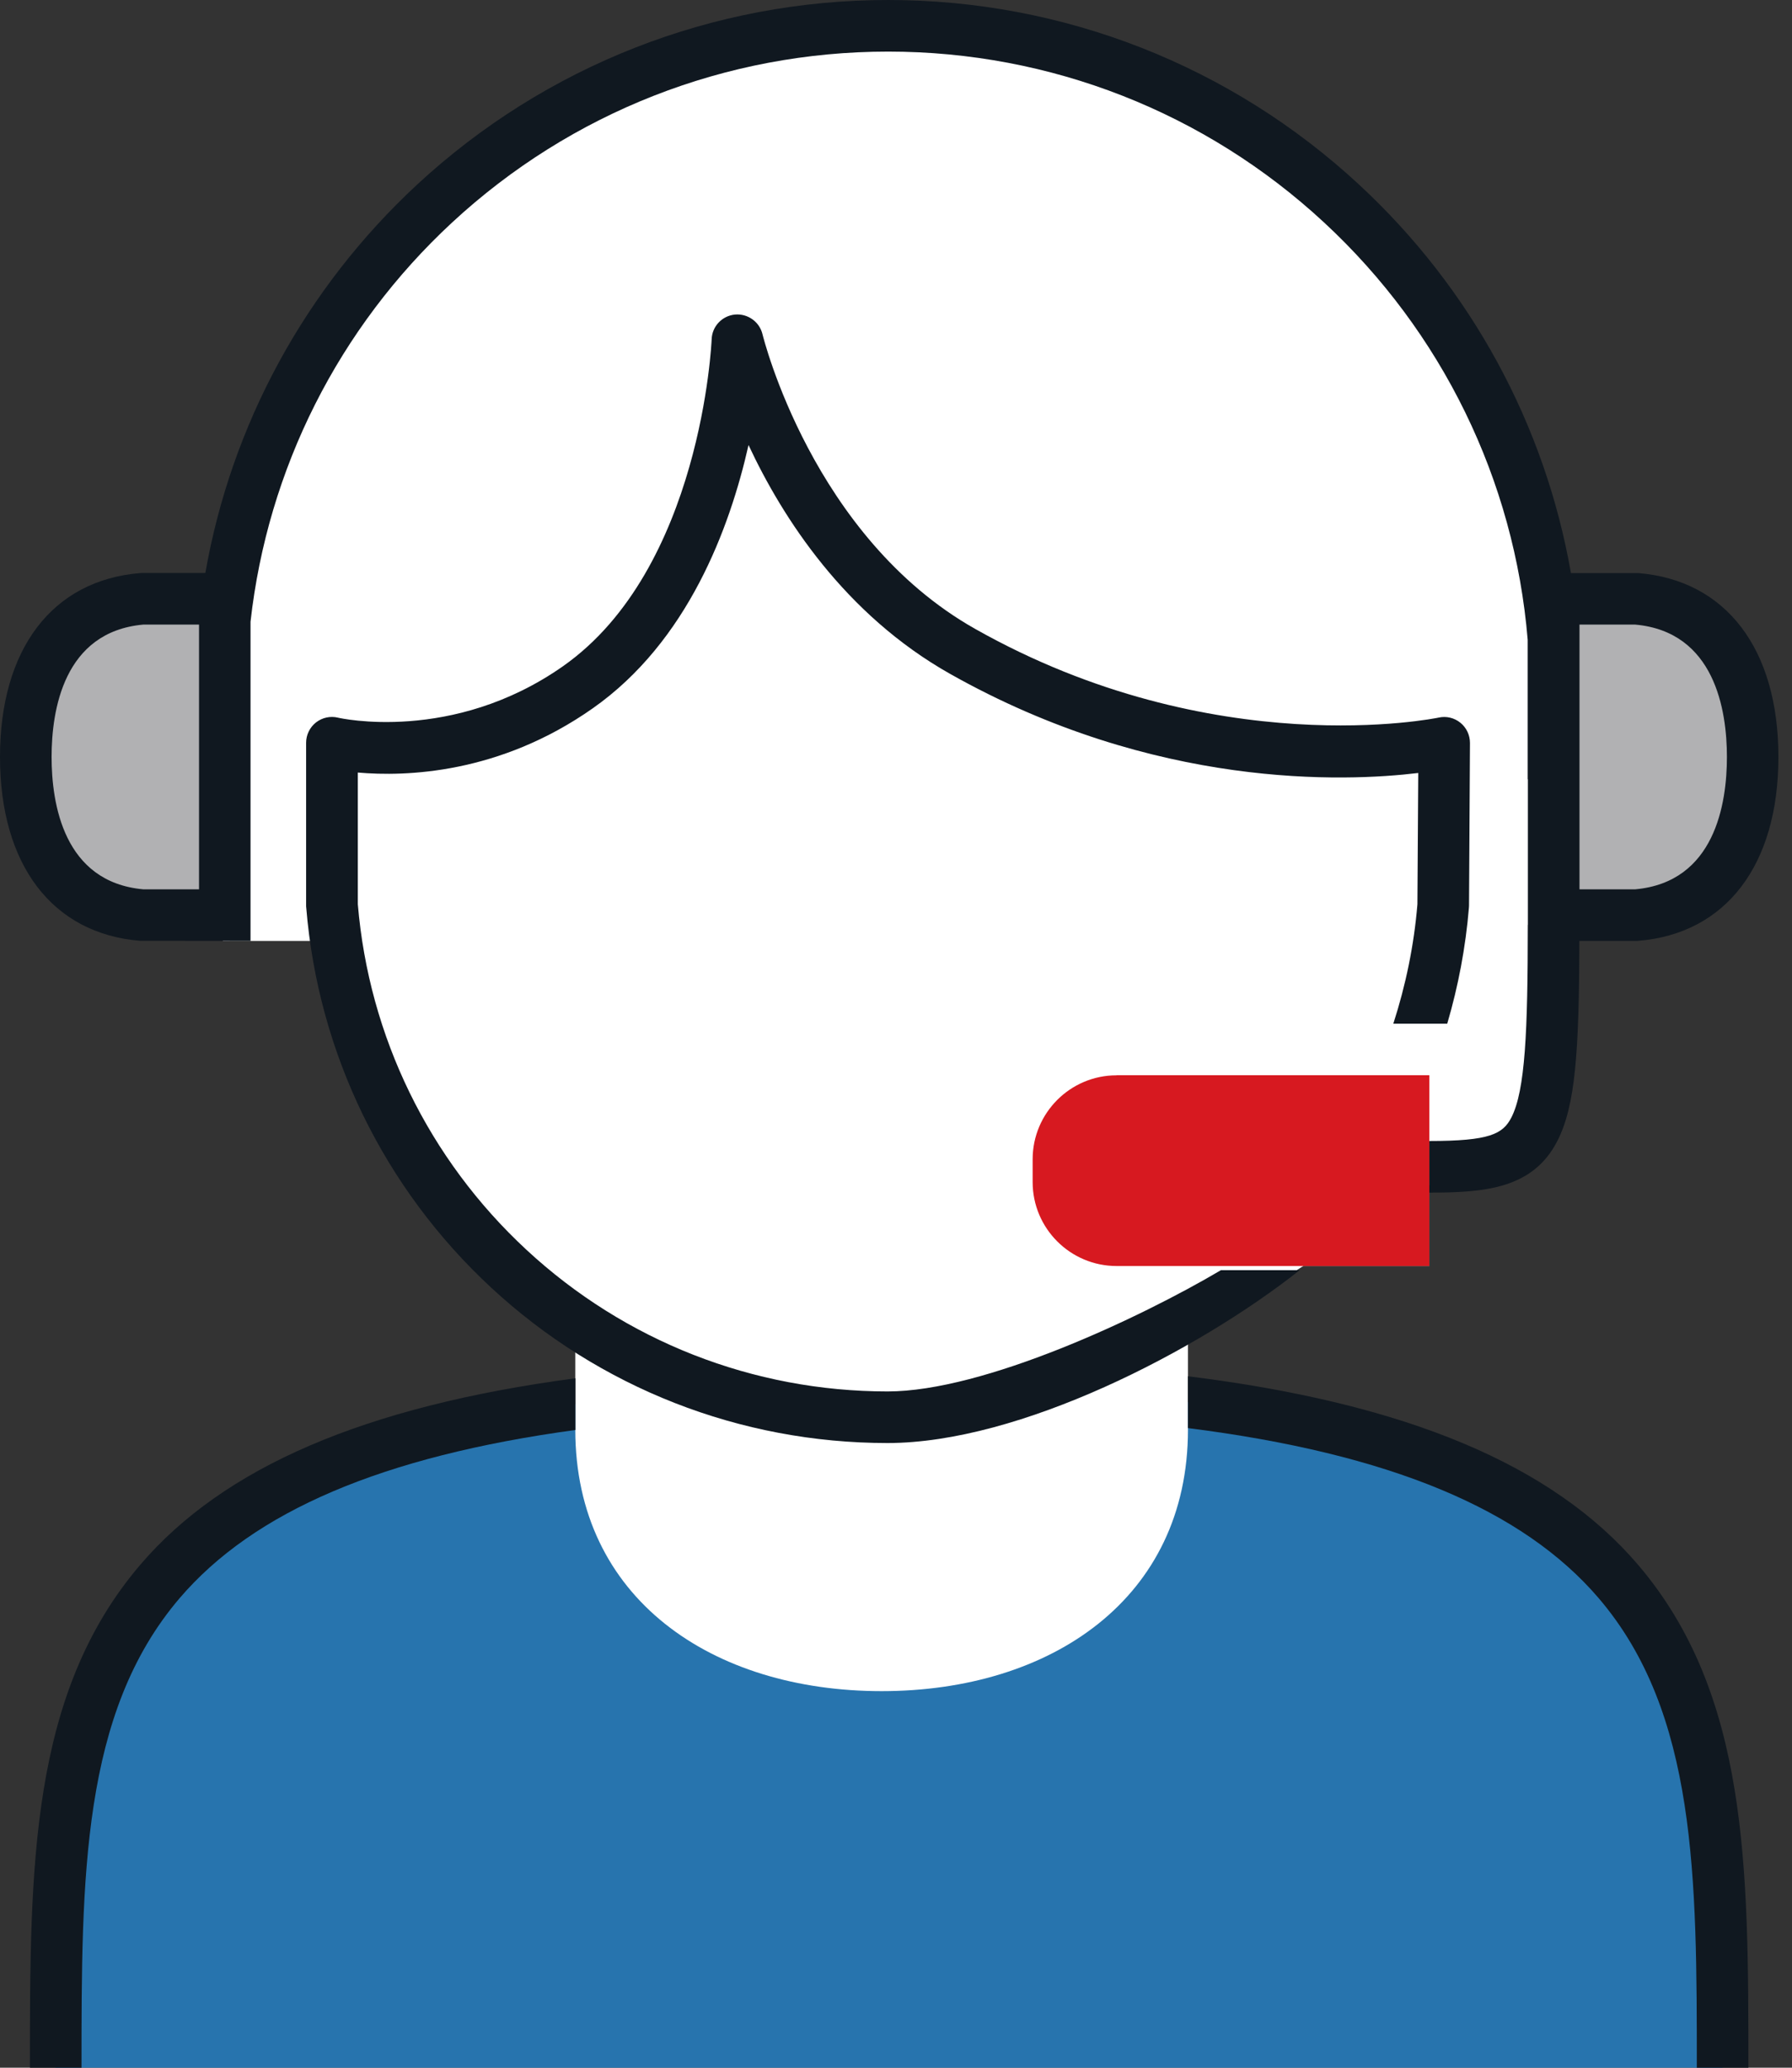 <?xml version="1.0" encoding="utf-8"?>
<svg width="91" height="105" viewBox="0 0 91 105" fill="none" xmlns="http://www.w3.org/2000/svg">
<rect x="0" y="0" width="91" height="105" fill="#333333" stroke="none"/>
<path d="M87.476 105C87.476 85.326 87.476 70.379 45.155 70.379C2.834 70.379 2.829 85.326 2.829 105" fill="#2774AE"/>
<path d="M56.7 54.604C54.348 54.604 52.438 56.518 52.438 58.866V60.026C52.438 62.379 54.353 64.288 56.7 64.288H72.583V54.599H56.7V54.604Z" fill="white"/>
<path d="M78.898 30.406V46.47H83.091C87.235 46.133 89 42.668 89 38.438C89 34.208 87.23 30.743 83.091 30.406H78.898Z" fill="#B1B1B3"/>
<path d="M11.417 30.406V46.47H7.219C3.08 46.133 1.31 42.668 1.31 38.438C1.31 34.208 3.08 30.743 7.219 30.406H11.417Z" fill="#B1B1B3"/>
<path d="M45.102 1.31C27.315 1.31 12.738 15.01 11.315 32.428V47.78H17.064C18.241 55.812 22.781 62.748 29.214 67.107V72.599C29.214 81.187 36.176 85.877 44.77 85.877C53.358 85.877 60.326 81.187 60.326 72.599V67.508C60.626 67.315 60.925 67.117 61.219 66.909L63.5 66L74.995 58.663C75.759 58.566 76.556 58.438 77.15 58.278C78.716 57.861 78.893 54.604 78.893 54.604V32.428C77.465 15.01 62.888 1.31 45.102 1.31Z" fill="white"/>
<path d="M29.219 69.989C18.513 71.412 11.348 74.513 7.123 79.46C1.519 86.021 1.519 94.818 1.519 105H4.139C4.139 95.337 4.139 86.989 9.118 81.16C12.882 76.754 19.407 73.952 29.219 72.615C29.219 72.61 29.219 72.604 29.219 72.599V69.989Z" fill="#101820"/>
<path d="M60.326 69.888V72.519C70.561 73.813 77.326 76.642 81.187 81.16C86.166 86.989 86.166 95.337 86.166 105H88.786C88.786 94.818 88.786 86.027 83.182 79.46C78.856 74.396 71.449 71.267 60.326 69.888Z" fill="#101820"/>
<path d="M7.112 47.775L12.722 47.781V31.572C13.588 23.813 17.192 16.642 22.957 11.3C29 5.701 36.861 2.62 45.102 2.62C53.342 2.62 61.203 5.701 67.241 11.3C73.23 16.85 76.904 24.374 77.578 32.487V39.572H77.588V46.963H77.583C77.583 52.374 77.454 55.374 76.749 56.749C76.316 57.588 75.642 57.941 72.583 57.941V60.562C75.401 60.562 77.84 60.364 79.08 57.947C80.005 56.15 80.187 53.422 80.203 47.781H83.144L83.198 47.775C87.652 47.412 90.31 43.92 90.31 38.438C90.31 32.957 87.652 29.465 83.198 29.102H79.775C78.454 21.561 74.706 14.647 69.021 9.38C62.497 3.332 54.005 0 45.102 0C36.203 0 27.706 3.332 21.182 9.374C15.497 14.647 11.749 21.556 10.428 29.096H7.219L7.112 29.102C2.658 29.465 0 32.957 0 38.438C0 43.92 2.658 47.412 7.112 47.775ZM80.209 31.717H83.037C87.085 32.08 87.695 36.08 87.695 38.438C87.695 40.797 87.091 44.797 83.037 45.16H80.209V31.717ZM7.278 31.717H10.08H10.107V45.16H7.278C3.225 44.797 2.62 40.797 2.62 38.438C2.62 36.08 3.225 32.08 7.278 31.717Z" fill="#101820"/>
<path d="M62 64.5C57.877 66.939 49.952 70.658 45.075 70.658C38.251 70.658 31.733 68.102 26.733 63.465C21.77 58.866 18.733 52.636 18.171 45.92V39.23C20.593 39.444 25.358 39.305 30.102 35.968C34.92 32.583 37.059 26.824 38.011 22.599C39.743 26.305 42.898 31.203 48.246 34.219C58.658 40.091 68.305 39.701 72.021 39.252L71.978 45.92C71.807 48 71.385 50.032 70.754 51.984H73.492C74.053 50.075 74.428 48.102 74.594 46.086C74.594 46.054 74.599 46.022 74.599 45.989L74.647 37.727C74.647 37.332 74.471 36.952 74.16 36.701C73.85 36.449 73.444 36.353 73.059 36.439C72.947 36.465 61.658 38.786 49.529 31.941C41.251 27.273 38.749 17.08 38.722 16.979C38.572 16.342 37.973 15.915 37.321 15.973C36.668 16.038 36.16 16.572 36.139 17.23C36.134 17.348 35.626 28.888 28.593 33.829C22.979 37.77 17.225 36.46 17.166 36.444C16.775 36.348 16.364 36.439 16.048 36.685C15.733 36.931 15.545 37.316 15.545 37.717V45.979C15.545 46.016 15.545 46.048 15.551 46.086C16.155 53.476 19.492 60.337 24.947 65.391C30.433 70.476 37.583 73.278 45.069 73.278C51.77 73.278 60.791 68.618 66 64.5H62Z" fill="#101820"/>
<path d="M56.701 54.605C54.348 54.605 52.439 56.519 52.439 58.867V60.027C52.439 62.38 54.353 64.289 56.701 64.289H72.583V54.599H56.701V54.605Z" fill="#D71920"/>
</svg>
